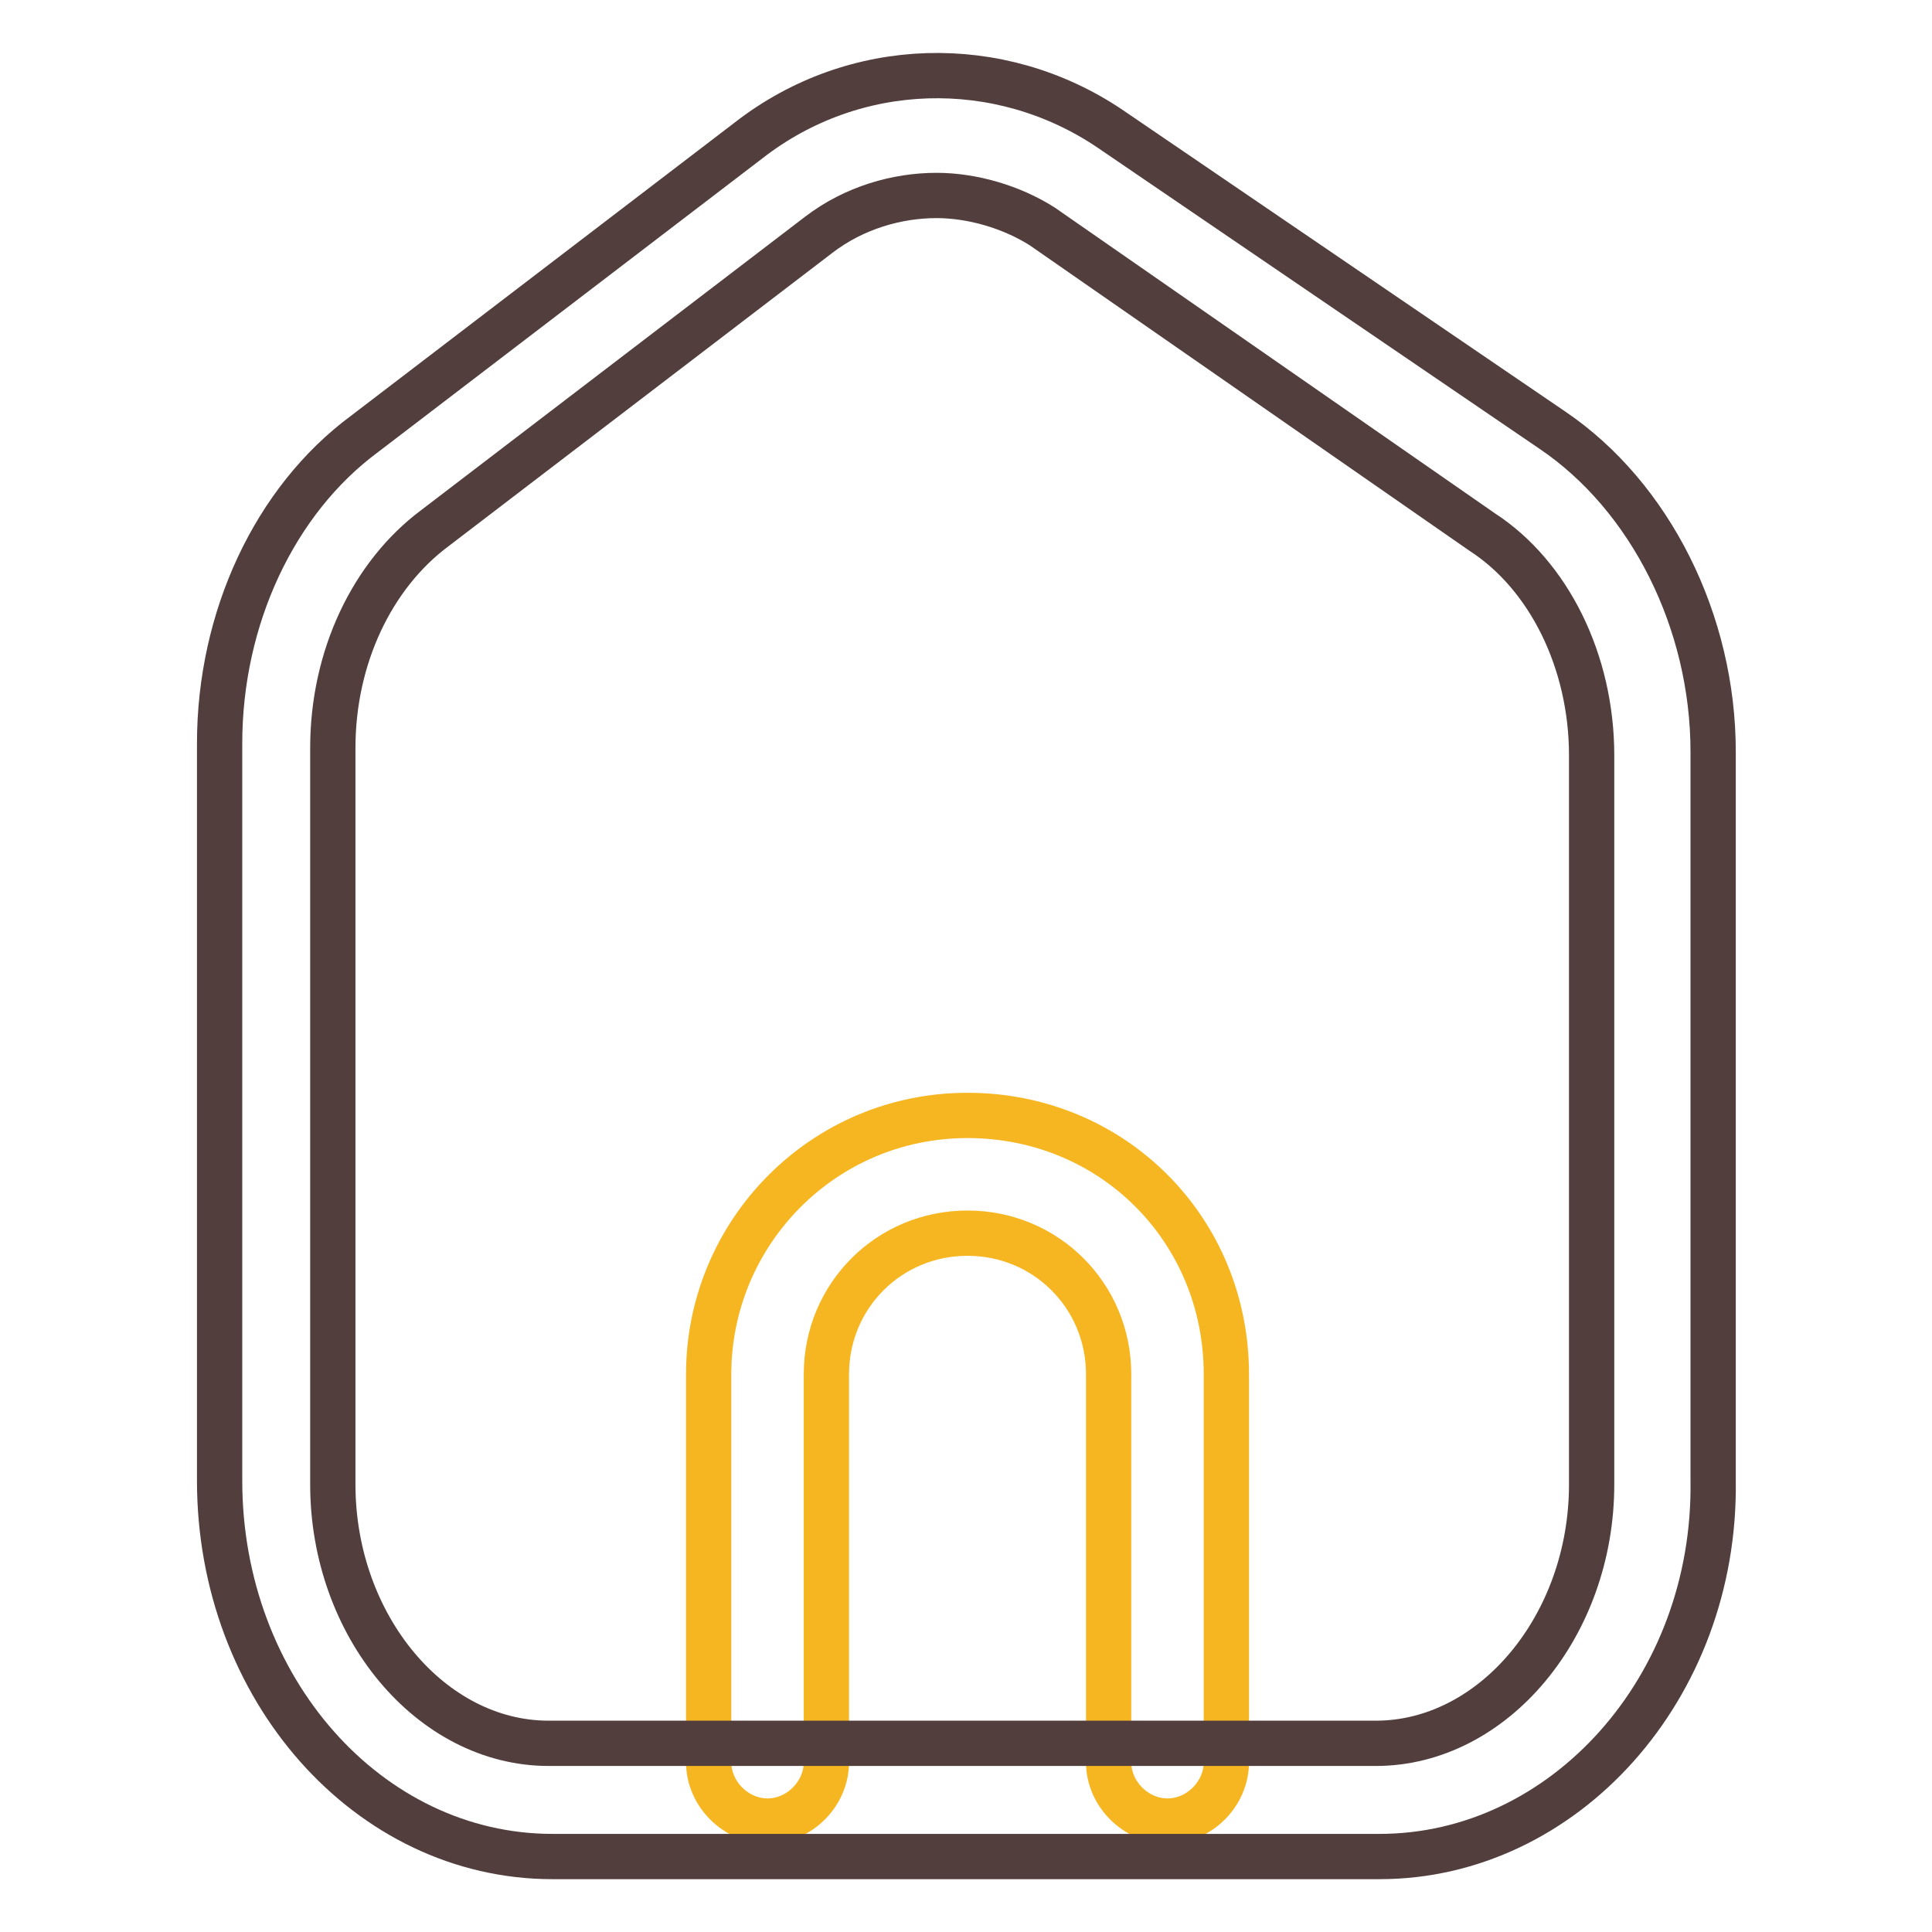 <?xml version="1.0" encoding="utf-8"?>
<!-- Svg Vector Icons : http://www.onlinewebfonts.com/icon -->
<!DOCTYPE svg PUBLIC "-//W3C//DTD SVG 1.1//EN" "http://www.w3.org/Graphics/SVG/1.1/DTD/svg11.dtd">
<svg version="1.1" xmlns="http://www.w3.org/2000/svg" xmlns:xlink="http://www.w3.org/1999/xlink" x="0px" y="0px" viewBox="0 0 256 256" enable-background="new 0 0 256 256" xml:space="preserve">
<g> <path stroke-width="6" fill-opacity="0" stroke="#f6b622"  d="M154.7,241.3c-4.2,0-7.8-3.6-7.8-7.8v-51.4c0-10.4-8.3-18.7-18.7-18.7c-10.4,0-18.7,8.3-18.7,18.7v51.4 c0,4.2-3.6,7.8-7.8,7.8c-4.2,0-7.8-3.6-7.8-7.8v-51.4c0-18.7,15.1-34.3,34.3-34.3s34.3,15.1,34.3,34.3v51.4 C162.5,237.7,158.9,241.3,154.7,241.3z"/> <path stroke-width="6" fill-opacity="0" stroke="#533e3e"  d="M182.8,246H73.2c-24.4,0-44.1-22.3-44.1-49.8V98.5c0-16.6,7.3-32.2,19.2-41l50.9-38.9 c14-10.9,33.2-11.4,47.8-1.6l58.7,40c13,8.8,21.3,25.4,21.3,42.6v96.6C227.4,223.7,207.2,246,182.8,246z M124.1,25.9 c-5.2,0-10.9,1.6-15.6,5.2L57.6,70c-8.3,6.2-13.5,17.1-13.5,29.1v97.6c0,18.7,13,34.3,28.6,34.3h109.6c15.6,0,28.6-15.6,28.6-34.3 v-96.6c0-12.5-5.7-23.9-14.5-29.6L138.1,30C134,27.4,128.8,25.9,124.1,25.9z"/></g>
</svg>